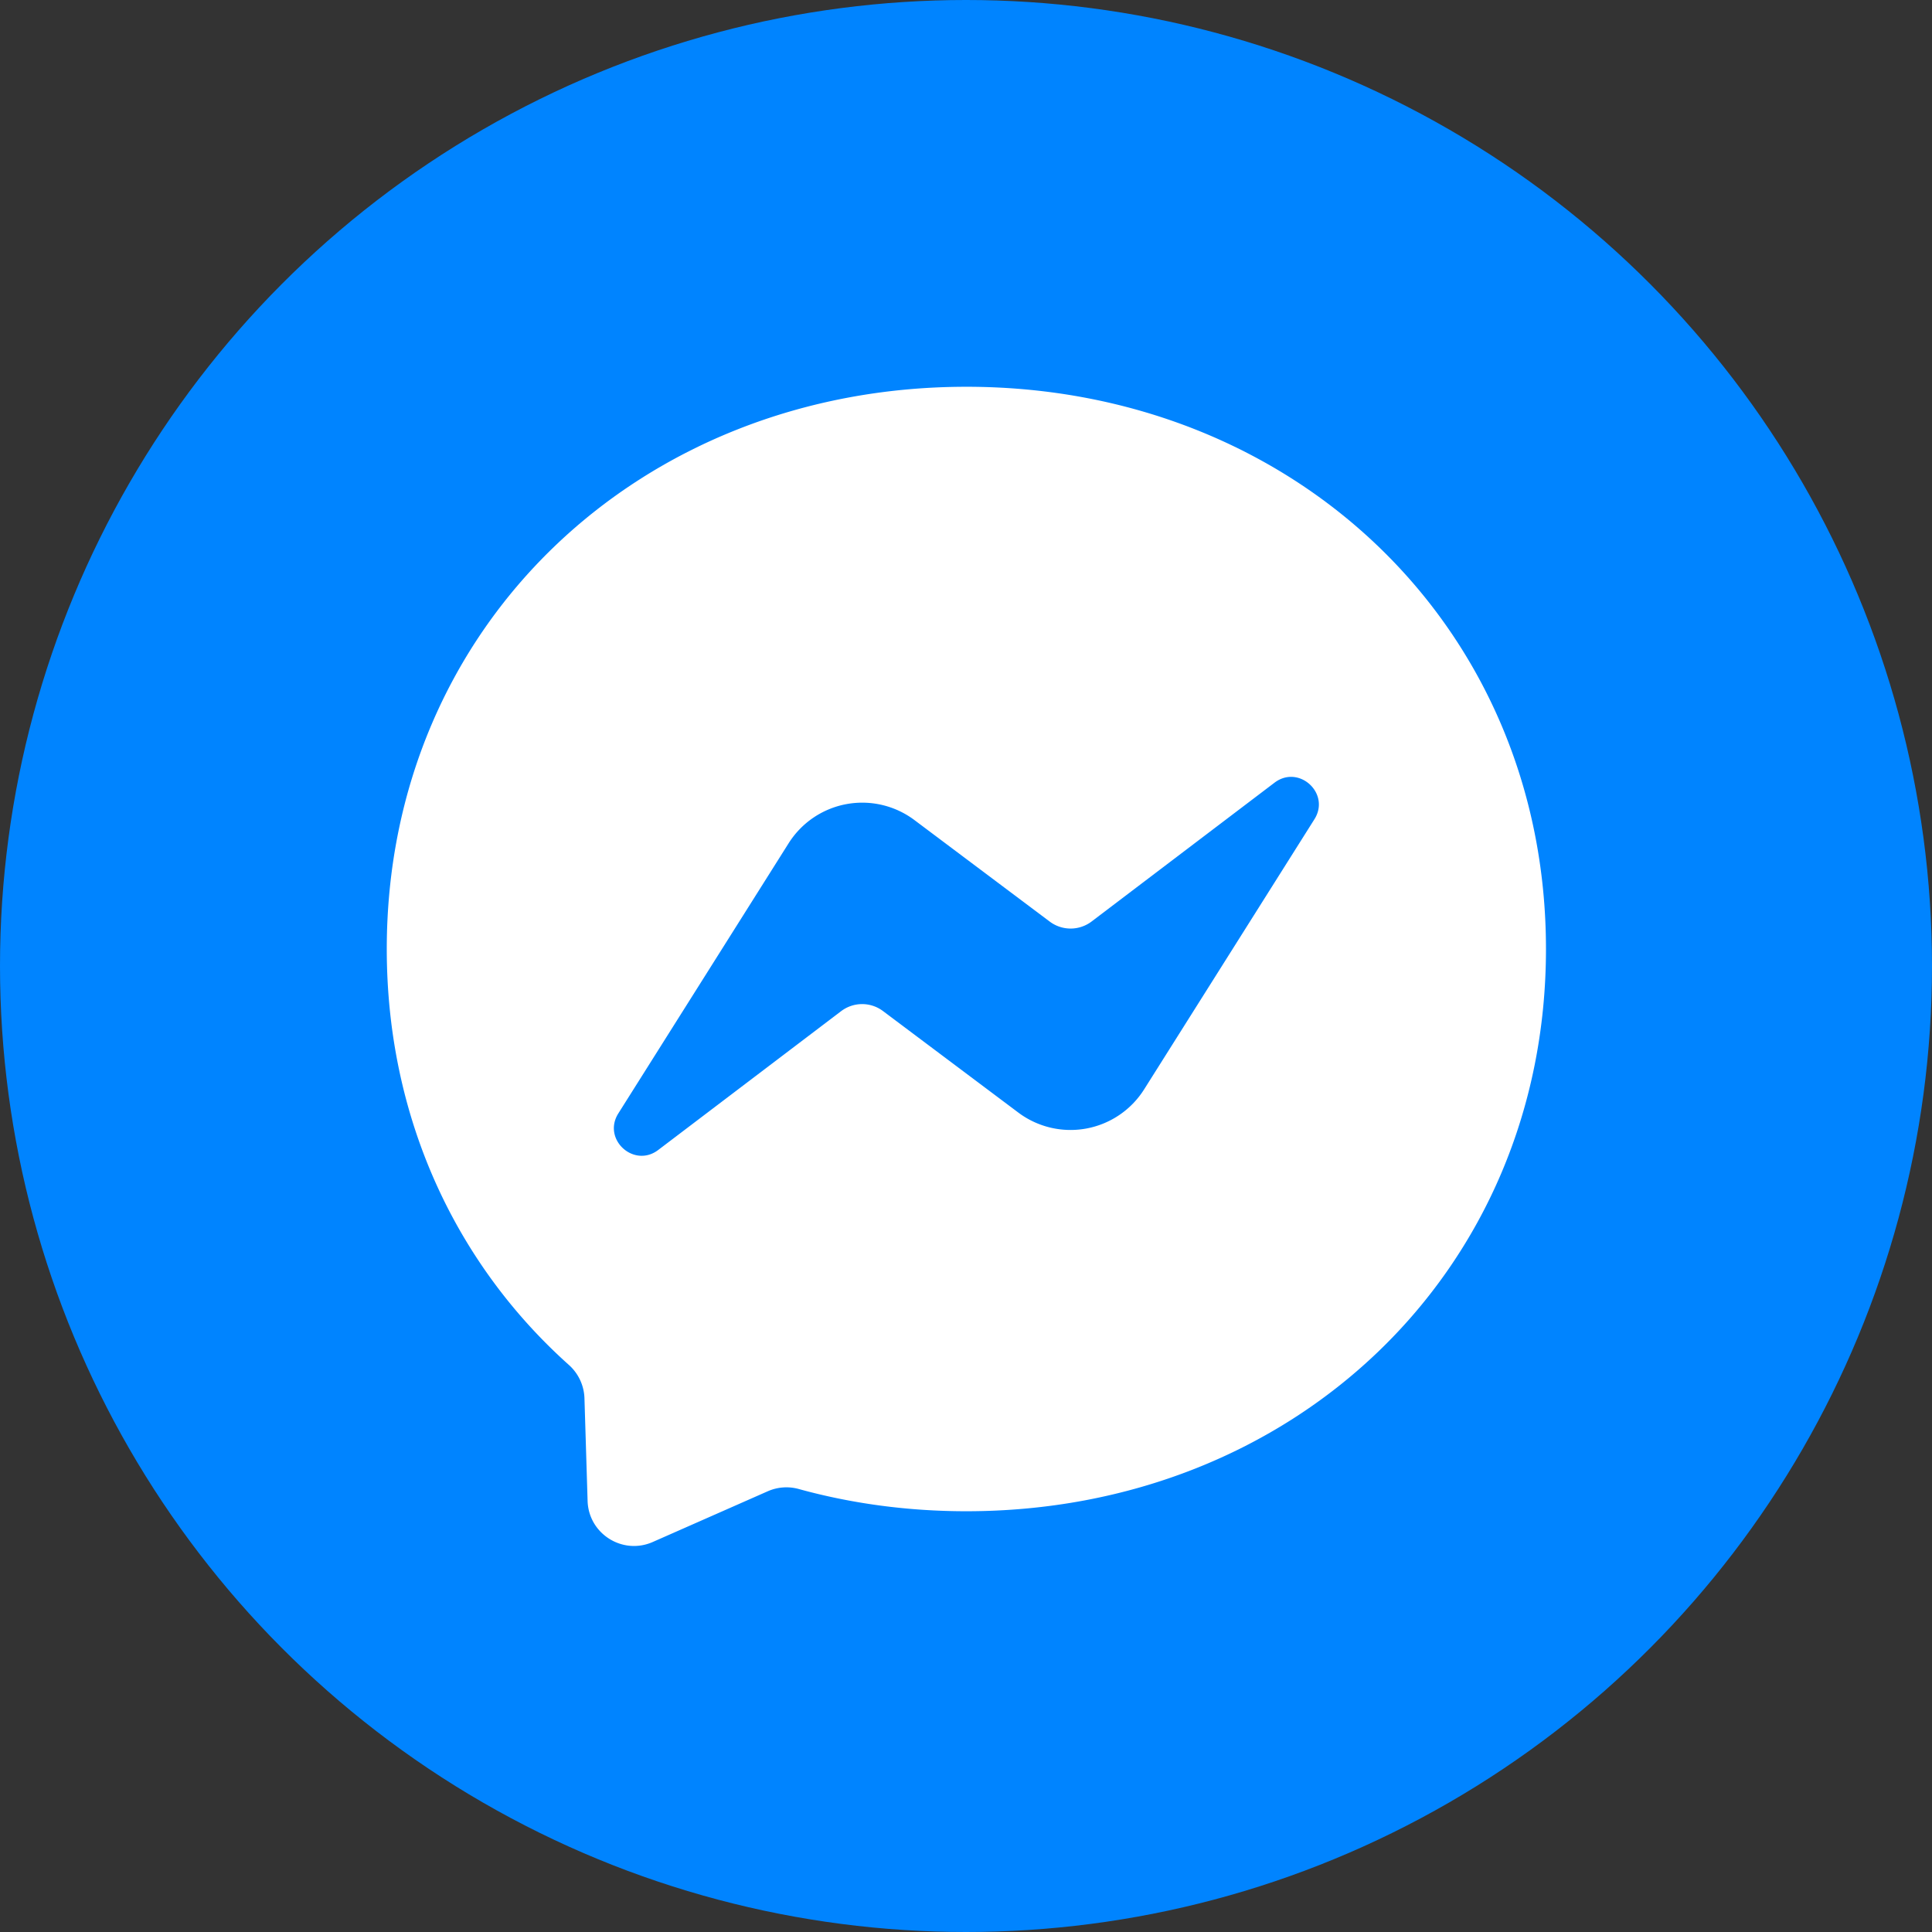 <svg xmlns="http://www.w3.org/2000/svg" width="120px" height="120px" viewBox="0 0 120 120"><rect x="0" y="0" width="120" height="120" fill="#333333" stroke="none"/><g fill="none" fill-rule="evenodd"><circle cx="60" cy="60" r="60" fill="#0084FF"/><path fill="#FFF" d="M60.023 24.023c-20.281 0-36 14.857-36 34.922 0 10.496 4.303 19.564 11.307 25.83a2.9 2.9 0 0 1 .971 2.05l.196 6.403c.065 2.043 2.173 3.369 4.042 2.55l7.142-3.15a2.87 2.87 0 0 1 1.92-.146c3.28.906 6.779 1.384 10.422 1.384 20.282 0 36-14.857 36-34.921 0-20.065-15.718-34.922-36-34.922M81.638 50.89 71.062 67.666a5.405 5.405 0 0 1-7.808 1.441l-8.41-6.309a2.16 2.16 0 0 0-2.6.007l-11.358 8.62c-1.514 1.152-3.498-.666-2.477-2.274l10.575-16.776a5.405 5.405 0 0 1 7.809-1.442l8.41 6.31a2.16 2.16 0 0 0 2.6-.008l11.358-8.62c1.514-1.151 3.498.667 2.477 2.275"/></g></svg>